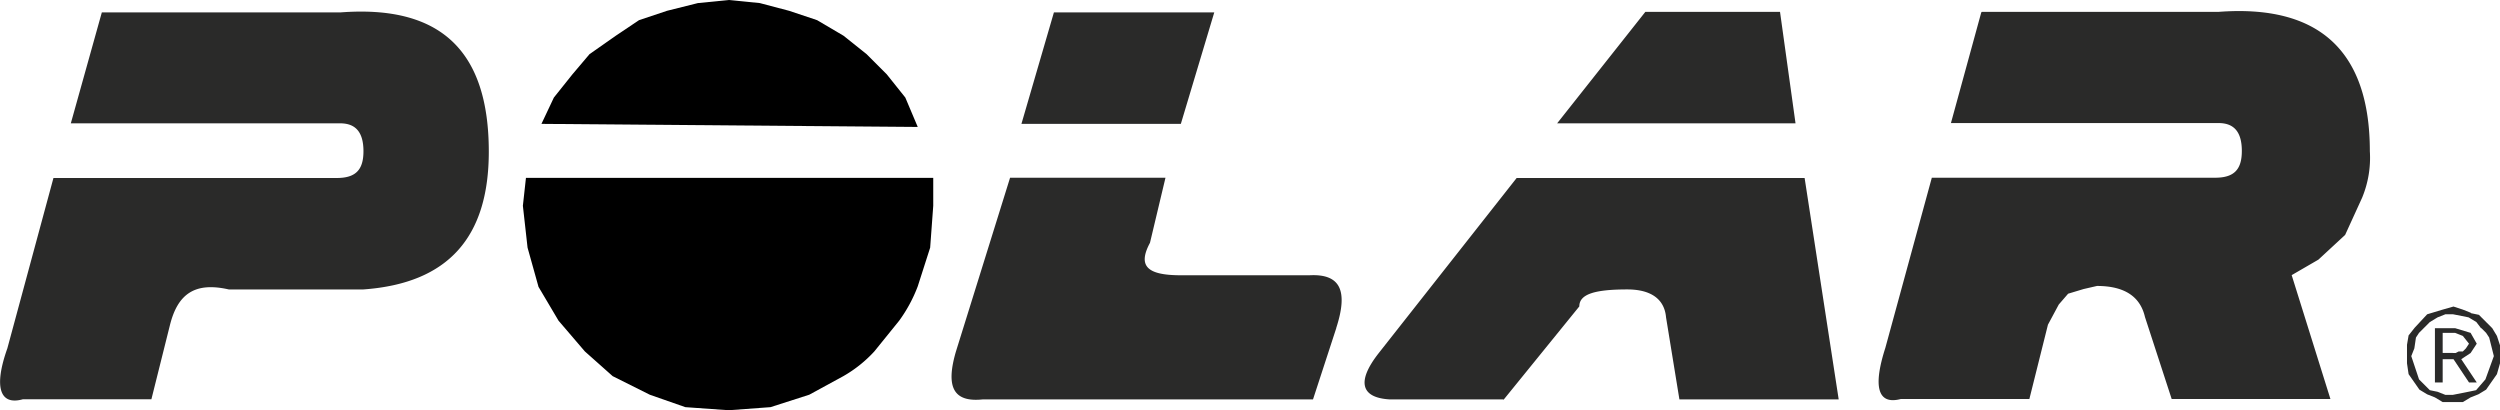 <svg id="Layer_1" data-name="Layer 1" xmlns="http://www.w3.org/2000/svg" viewBox="0 0 187.09 30.7"><defs><style>.cls-1{fill:#2a2a29;}.cls-1,.cls-2{fill-rule:evenodd;}</style></defs><title>polar</title><path class="cls-1" d="M100,24.56l-1.74,5.33H73.54c-2.2.23-2.78-.93-2-3.59l4.05-13H87.22l-1.16,4.87c-.93,1.74-.23,2.43,2.32,2.43H98c2.32-.12,2.9,1.16,2,3.94Zm12.51,5.33H104c-2.09-.12-2.55-1.27-.81-3.48l10.31-13.09h21.55l2.55,16.57H125.68l-1-6.14c-.12-1.39-1.16-2.09-2.9-2.09-2.43,0-3.59.35-3.59,1.27l-5.68,7Zm35.8-29H166c7.53-.58,11.35,2.9,11.35,10.43a7.81,7.81,0,0,1-.58,3.48l-1.27,2.78-2,1.85-2,1.16,2.9,9.27H162.52l-2-6.14c-.35-1.51-1.51-2.32-3.59-2.32l-1,.23-1.16.35-.7.81-.81,1.51-1.39,5.56h-9.62c-1.74.46-2.09-.93-1.16-3.82l3.48-12.74h21.2c1.39,0,2-.58,2-2s-.58-2.09-1.74-2.09H146L148.27.93Zm-13.9,8.34H116.53l6.6-8.34h10.08l1.16,8.34ZM7.62.93H25.46C33,.35,36.58,3.82,36.58,11.35c0,6.37-3,9.85-9.38,10.31H17.12c-2.55-.58-3.82.35-4.4,2.66l-1.39,5.56H1.71C0,30.36-.49,29,.55,26.07L4,13.32h21.2c1.39,0,2-.58,2-2s-.58-2.09-1.74-2.09H5.3L7.62.93ZM88.37,9.27H76.44L78.87.93h12L88.37,9.27Z"/><polygon class="cls-2" points="56.86 0.23 59.06 0.81 61.15 1.51 63.12 2.67 64.85 4.05 66.36 5.56 67.75 7.3 68.68 9.5 40.52 9.27 41.45 7.3 42.84 5.56 44.12 4.05 46.09 2.67 47.82 1.51 49.91 0.81 52.23 0.23 54.54 0 56.86 0.23 56.86 0.23"/><path class="cls-2" d="M40.29,21.43l-.81-2.9-.35-3.13.23-2.09H69.84v2.09l-.23,3.13-.93,2.9A10.91,10.91,0,0,1,67.29,24L65.43,26.3a9.58,9.58,0,0,1-2.32,1.85l-2.55,1.39-2.9.93-3.13.23-3.24-.23-2.66-.93-2.78-1.39L43.77,26.3,41.8,24l-1.51-2.55Z"/><path class="cls-1" d="M184.89,23.4l-.58-.23-.7-.23-.81.23-1.16.35-.93,1-.46.58-.12.7v1.39l.12.81.81,1.16.58.35.58.23.58.35h1.51l.58-.35.58-.23.58-.35.81-1.16.23-.81V25.84l-.23-.7-.35-.58-1-1-.58-.12Zm.81,1.16.35.35.23.35.35,1.39L186,28.39l-.7.81-.58.12-1.16.23H183l-.58-.23-.58-.12-.81-.81-.58-1.74.23-.58.12-.81.23-.35.81-.81.58-.35.58-.23h.58l1.16.23.58.35.35.46Zm-3.48,0v4.06h.58V26.88h.81l1.16,1.74h.58l-1.16-1.74.7-.46.46-.7-.46-.81-1.16-.35Zm1.16,1.85h-.58V24.91h.93l.58.23.46.58-.23.35-.23.23H184l-.23.12Z"/></svg>